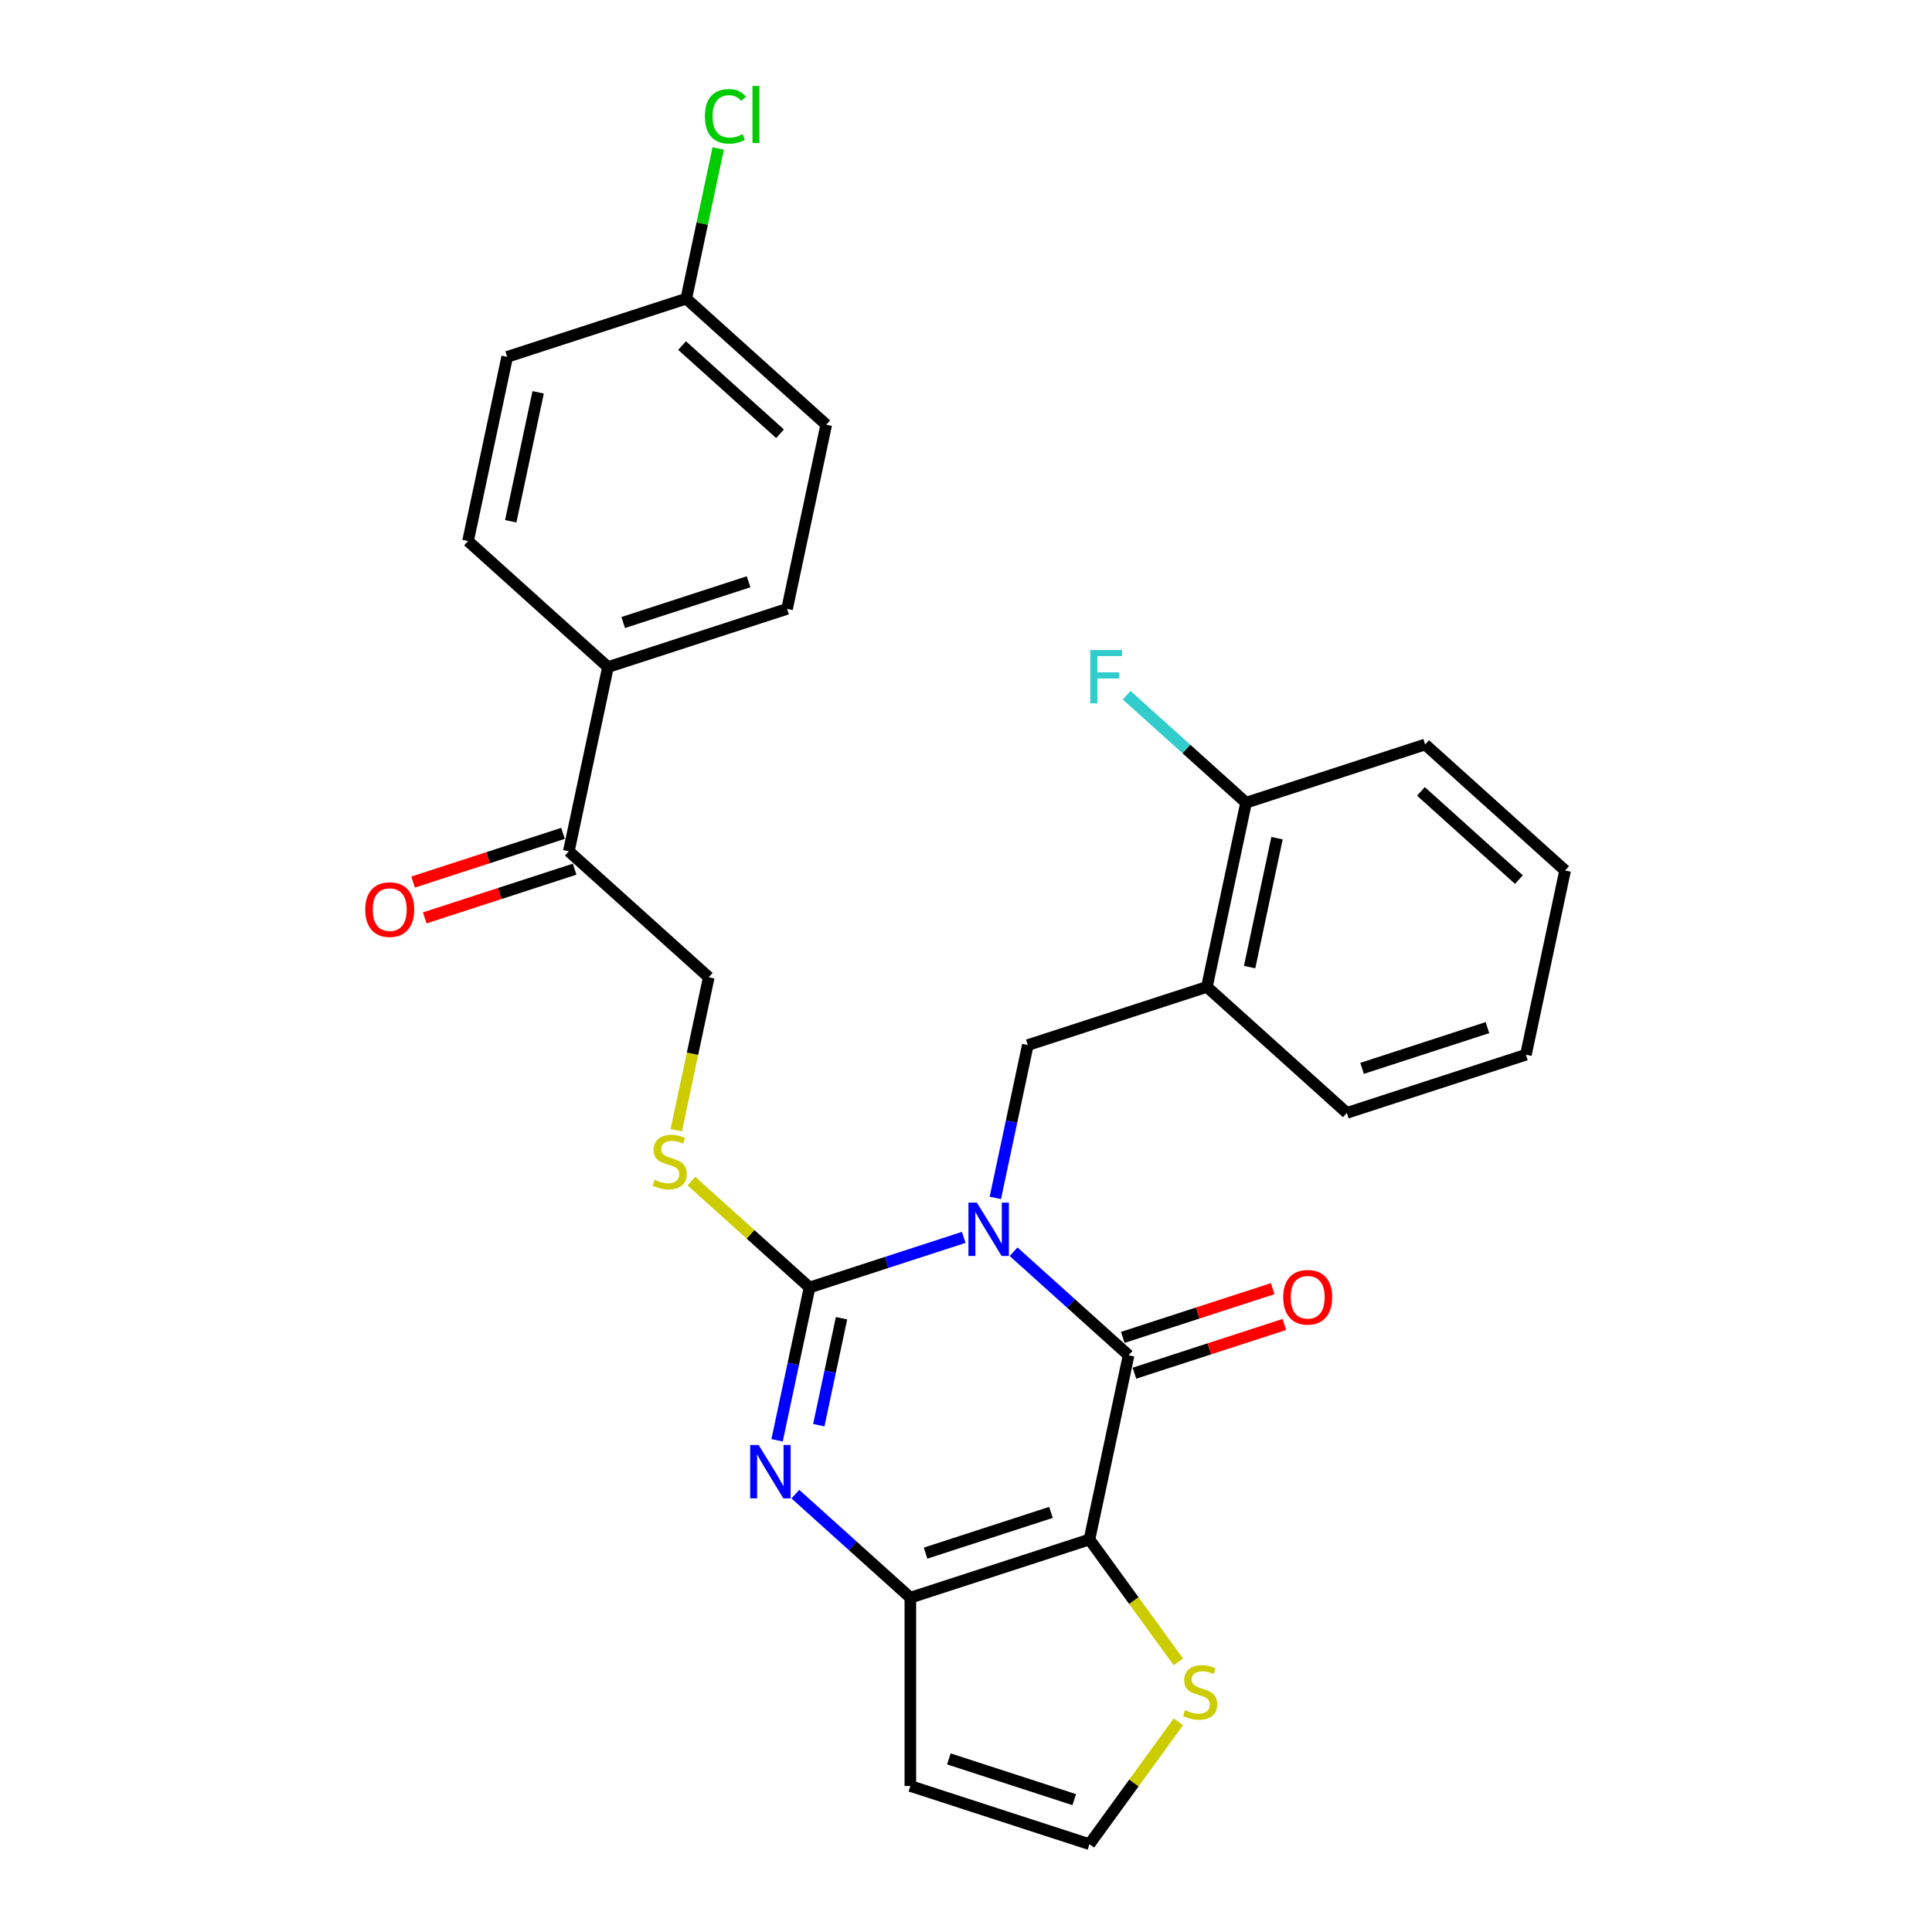 <?xml version='1.0' encoding='iso-8859-1'?>
<svg version='1.1' baseProfile='full'
              xmlns='http://www.w3.org/2000/svg'
                      xmlns:rdkit='http://www.rdkit.org/xml'
                      xmlns:xlink='http://www.w3.org/1999/xlink'
                  xml:space='preserve'
width='1000px' height='1000px' viewBox='0 0 1000 1000'>
<!-- END OF HEADER -->
<rect style='opacity:1.0;fill:#FFFFFF;stroke:none' width='1000' height='1000' x='0' y='0'> </rect>
<path class='bond-0' d='M 498.822,640.467 L 458.925,653.431' style='fill:none;fill-rule:evenodd;stroke:#0000FF;stroke-width:6px;stroke-linecap:butt;stroke-linejoin:miter;stroke-opacity:1' />
<path class='bond-0' d='M 458.925,653.431 L 419.027,666.394' style='fill:none;fill-rule:evenodd;stroke:#000000;stroke-width:6px;stroke-linecap:butt;stroke-linejoin:miter;stroke-opacity:1' />
<path class='bond-1' d='M 524.632,647.894 L 554.397,674.694' style='fill:none;fill-rule:evenodd;stroke:#0000FF;stroke-width:6px;stroke-linecap:butt;stroke-linejoin:miter;stroke-opacity:1' />
<path class='bond-1' d='M 554.397,674.694 L 584.162,701.495' style='fill:none;fill-rule:evenodd;stroke:#000000;stroke-width:6px;stroke-linecap:butt;stroke-linejoin:miter;stroke-opacity:1' />
<path class='bond-5' d='M 515.179,620.036 L 523.586,580.485' style='fill:none;fill-rule:evenodd;stroke:#0000FF;stroke-width:6px;stroke-linecap:butt;stroke-linejoin:miter;stroke-opacity:1' />
<path class='bond-5' d='M 523.586,580.485 L 531.992,540.934' style='fill:none;fill-rule:evenodd;stroke:#000000;stroke-width:6px;stroke-linecap:butt;stroke-linejoin:miter;stroke-opacity:1' />
<path class='bond-3' d='M 419.027,666.394 L 410.621,705.945' style='fill:none;fill-rule:evenodd;stroke:#000000;stroke-width:6px;stroke-linecap:butt;stroke-linejoin:miter;stroke-opacity:1' />
<path class='bond-3' d='M 410.621,705.945 L 402.214,745.496' style='fill:none;fill-rule:evenodd;stroke:#0000FF;stroke-width:6px;stroke-linecap:butt;stroke-linejoin:miter;stroke-opacity:1' />
<path class='bond-3' d='M 435.573,682.313 L 429.689,709.998' style='fill:none;fill-rule:evenodd;stroke:#000000;stroke-width:6px;stroke-linecap:butt;stroke-linejoin:miter;stroke-opacity:1' />
<path class='bond-3' d='M 429.689,709.998 L 423.804,737.684' style='fill:none;fill-rule:evenodd;stroke:#0000FF;stroke-width:6px;stroke-linecap:butt;stroke-linejoin:miter;stroke-opacity:1' />
<path class='bond-7' d='M 419.027,666.394 L 388.454,638.866' style='fill:none;fill-rule:evenodd;stroke:#000000;stroke-width:6px;stroke-linecap:butt;stroke-linejoin:miter;stroke-opacity:1' />
<path class='bond-7' d='M 388.454,638.866 L 357.88,611.337' style='fill:none;fill-rule:evenodd;stroke:#CCCC00;stroke-width:6px;stroke-linecap:butt;stroke-linejoin:miter;stroke-opacity:1' />
<path class='bond-2' d='M 584.162,701.495 L 563.897,796.835' style='fill:none;fill-rule:evenodd;stroke:#000000;stroke-width:6px;stroke-linecap:butt;stroke-linejoin:miter;stroke-opacity:1' />
<path class='bond-11' d='M 587.174,710.765 L 625.97,698.159' style='fill:none;fill-rule:evenodd;stroke:#000000;stroke-width:6px;stroke-linecap:butt;stroke-linejoin:miter;stroke-opacity:1' />
<path class='bond-11' d='M 625.97,698.159 L 664.766,685.554' style='fill:none;fill-rule:evenodd;stroke:#FF0000;stroke-width:6px;stroke-linecap:butt;stroke-linejoin:miter;stroke-opacity:1' />
<path class='bond-11' d='M 581.15,692.225 L 619.946,679.619' style='fill:none;fill-rule:evenodd;stroke:#000000;stroke-width:6px;stroke-linecap:butt;stroke-linejoin:miter;stroke-opacity:1' />
<path class='bond-11' d='M 619.946,679.619 L 658.742,667.014' style='fill:none;fill-rule:evenodd;stroke:#FF0000;stroke-width:6px;stroke-linecap:butt;stroke-linejoin:miter;stroke-opacity:1' />
<path class='bond-4' d='M 563.897,796.835 L 471.197,826.955' style='fill:none;fill-rule:evenodd;stroke:#000000;stroke-width:6px;stroke-linecap:butt;stroke-linejoin:miter;stroke-opacity:1' />
<path class='bond-4' d='M 543.968,782.813 L 479.078,803.897' style='fill:none;fill-rule:evenodd;stroke:#000000;stroke-width:6px;stroke-linecap:butt;stroke-linejoin:miter;stroke-opacity:1' />
<path class='bond-6' d='M 563.897,796.835 L 586.899,828.495' style='fill:none;fill-rule:evenodd;stroke:#000000;stroke-width:6px;stroke-linecap:butt;stroke-linejoin:miter;stroke-opacity:1' />
<path class='bond-6' d='M 586.899,828.495 L 609.901,860.155' style='fill:none;fill-rule:evenodd;stroke:#CCCC00;stroke-width:6px;stroke-linecap:butt;stroke-linejoin:miter;stroke-opacity:1' />
<path class='bond-28' d='M 411.667,773.354 L 441.432,800.155' style='fill:none;fill-rule:evenodd;stroke:#0000FF;stroke-width:6px;stroke-linecap:butt;stroke-linejoin:miter;stroke-opacity:1' />
<path class='bond-28' d='M 441.432,800.155 L 471.197,826.955' style='fill:none;fill-rule:evenodd;stroke:#000000;stroke-width:6px;stroke-linecap:butt;stroke-linejoin:miter;stroke-opacity:1' />
<path class='bond-9' d='M 471.197,826.955 L 471.197,924.425' style='fill:none;fill-rule:evenodd;stroke:#000000;stroke-width:6px;stroke-linecap:butt;stroke-linejoin:miter;stroke-opacity:1' />
<path class='bond-8' d='M 531.992,540.934 L 624.692,510.814' style='fill:none;fill-rule:evenodd;stroke:#000000;stroke-width:6px;stroke-linecap:butt;stroke-linejoin:miter;stroke-opacity:1' />
<path class='bond-10' d='M 609.901,891.226 L 586.899,922.886' style='fill:none;fill-rule:evenodd;stroke:#CCCC00;stroke-width:6px;stroke-linecap:butt;stroke-linejoin:miter;stroke-opacity:1' />
<path class='bond-10' d='M 586.899,922.886 L 563.897,954.545' style='fill:none;fill-rule:evenodd;stroke:#000000;stroke-width:6px;stroke-linecap:butt;stroke-linejoin:miter;stroke-opacity:1' />
<path class='bond-15' d='M 350.036,584.974 L 358.447,545.404' style='fill:none;fill-rule:evenodd;stroke:#CCCC00;stroke-width:6px;stroke-linecap:butt;stroke-linejoin:miter;stroke-opacity:1' />
<path class='bond-15' d='M 358.447,545.404 L 366.858,505.833' style='fill:none;fill-rule:evenodd;stroke:#000000;stroke-width:6px;stroke-linecap:butt;stroke-linejoin:miter;stroke-opacity:1' />
<path class='bond-14' d='M 624.692,510.814 L 644.957,415.473' style='fill:none;fill-rule:evenodd;stroke:#000000;stroke-width:6px;stroke-linecap:butt;stroke-linejoin:miter;stroke-opacity:1' />
<path class='bond-14' d='M 646.8,500.566 L 660.986,433.828' style='fill:none;fill-rule:evenodd;stroke:#000000;stroke-width:6px;stroke-linecap:butt;stroke-linejoin:miter;stroke-opacity:1' />
<path class='bond-24' d='M 624.692,510.814 L 697.127,576.034' style='fill:none;fill-rule:evenodd;stroke:#000000;stroke-width:6px;stroke-linecap:butt;stroke-linejoin:miter;stroke-opacity:1' />
<path class='bond-29' d='M 471.197,924.425 L 563.897,954.545' style='fill:none;fill-rule:evenodd;stroke:#000000;stroke-width:6px;stroke-linecap:butt;stroke-linejoin:miter;stroke-opacity:1' />
<path class='bond-29' d='M 491.126,910.403 L 556.016,931.487' style='fill:none;fill-rule:evenodd;stroke:#000000;stroke-width:6px;stroke-linecap:butt;stroke-linejoin:miter;stroke-opacity:1' />
<path class='bond-12' d='M 294.423,440.613 L 366.858,505.833' style='fill:none;fill-rule:evenodd;stroke:#000000;stroke-width:6px;stroke-linecap:butt;stroke-linejoin:miter;stroke-opacity:1' />
<path class='bond-13' d='M 294.423,440.613 L 314.689,345.273' style='fill:none;fill-rule:evenodd;stroke:#000000;stroke-width:6px;stroke-linecap:butt;stroke-linejoin:miter;stroke-opacity:1' />
<path class='bond-16' d='M 291.411,431.343 L 252.615,443.949' style='fill:none;fill-rule:evenodd;stroke:#000000;stroke-width:6px;stroke-linecap:butt;stroke-linejoin:miter;stroke-opacity:1' />
<path class='bond-16' d='M 252.615,443.949 L 213.819,456.554' style='fill:none;fill-rule:evenodd;stroke:#FF0000;stroke-width:6px;stroke-linecap:butt;stroke-linejoin:miter;stroke-opacity:1' />
<path class='bond-16' d='M 297.435,449.883 L 258.639,462.489' style='fill:none;fill-rule:evenodd;stroke:#000000;stroke-width:6px;stroke-linecap:butt;stroke-linejoin:miter;stroke-opacity:1' />
<path class='bond-16' d='M 258.639,462.489 L 219.843,475.094' style='fill:none;fill-rule:evenodd;stroke:#FF0000;stroke-width:6px;stroke-linecap:butt;stroke-linejoin:miter;stroke-opacity:1' />
<path class='bond-17' d='M 314.689,345.273 L 407.388,315.153' style='fill:none;fill-rule:evenodd;stroke:#000000;stroke-width:6px;stroke-linecap:butt;stroke-linejoin:miter;stroke-opacity:1' />
<path class='bond-17' d='M 322.57,322.215 L 387.459,301.131' style='fill:none;fill-rule:evenodd;stroke:#000000;stroke-width:6px;stroke-linecap:butt;stroke-linejoin:miter;stroke-opacity:1' />
<path class='bond-18' d='M 314.689,345.273 L 242.254,280.052' style='fill:none;fill-rule:evenodd;stroke:#000000;stroke-width:6px;stroke-linecap:butt;stroke-linejoin:miter;stroke-opacity:1' />
<path class='bond-20' d='M 644.957,415.473 L 614.062,387.655' style='fill:none;fill-rule:evenodd;stroke:#000000;stroke-width:6px;stroke-linecap:butt;stroke-linejoin:miter;stroke-opacity:1' />
<path class='bond-20' d='M 614.062,387.655 L 583.167,359.837' style='fill:none;fill-rule:evenodd;stroke:#33CCCC;stroke-width:6px;stroke-linecap:butt;stroke-linejoin:miter;stroke-opacity:1' />
<path class='bond-25' d='M 644.957,415.473 L 737.657,385.353' style='fill:none;fill-rule:evenodd;stroke:#000000;stroke-width:6px;stroke-linecap:butt;stroke-linejoin:miter;stroke-opacity:1' />
<path class='bond-22' d='M 407.388,315.153 L 427.654,219.812' style='fill:none;fill-rule:evenodd;stroke:#000000;stroke-width:6px;stroke-linecap:butt;stroke-linejoin:miter;stroke-opacity:1' />
<path class='bond-21' d='M 242.254,280.052 L 262.519,184.712' style='fill:none;fill-rule:evenodd;stroke:#000000;stroke-width:6px;stroke-linecap:butt;stroke-linejoin:miter;stroke-opacity:1' />
<path class='bond-21' d='M 264.362,269.804 L 278.548,203.066' style='fill:none;fill-rule:evenodd;stroke:#000000;stroke-width:6px;stroke-linecap:butt;stroke-linejoin:miter;stroke-opacity:1' />
<path class='bond-19' d='M 355.219,154.592 L 262.519,184.712' style='fill:none;fill-rule:evenodd;stroke:#000000;stroke-width:6px;stroke-linecap:butt;stroke-linejoin:miter;stroke-opacity:1' />
<path class='bond-23' d='M 355.219,154.592 L 363.483,115.713' style='fill:none;fill-rule:evenodd;stroke:#000000;stroke-width:6px;stroke-linecap:butt;stroke-linejoin:miter;stroke-opacity:1' />
<path class='bond-23' d='M 363.483,115.713 L 371.747,76.835' style='fill:none;fill-rule:evenodd;stroke:#00CC00;stroke-width:6px;stroke-linecap:butt;stroke-linejoin:miter;stroke-opacity:1' />
<path class='bond-31' d='M 355.219,154.592 L 427.654,219.812' style='fill:none;fill-rule:evenodd;stroke:#000000;stroke-width:6px;stroke-linecap:butt;stroke-linejoin:miter;stroke-opacity:1' />
<path class='bond-31' d='M 353.04,178.862 L 403.744,224.516' style='fill:none;fill-rule:evenodd;stroke:#000000;stroke-width:6px;stroke-linecap:butt;stroke-linejoin:miter;stroke-opacity:1' />
<path class='bond-26' d='M 697.127,576.034 L 789.827,545.914' style='fill:none;fill-rule:evenodd;stroke:#000000;stroke-width:6px;stroke-linecap:butt;stroke-linejoin:miter;stroke-opacity:1' />
<path class='bond-26' d='M 705.008,552.976 L 769.898,531.892' style='fill:none;fill-rule:evenodd;stroke:#000000;stroke-width:6px;stroke-linecap:butt;stroke-linejoin:miter;stroke-opacity:1' />
<path class='bond-30' d='M 737.657,385.353 L 810.092,450.574' style='fill:none;fill-rule:evenodd;stroke:#000000;stroke-width:6px;stroke-linecap:butt;stroke-linejoin:miter;stroke-opacity:1' />
<path class='bond-30' d='M 735.478,409.623 L 786.183,455.278' style='fill:none;fill-rule:evenodd;stroke:#000000;stroke-width:6px;stroke-linecap:butt;stroke-linejoin:miter;stroke-opacity:1' />
<path class='bond-27' d='M 789.827,545.914 L 810.092,450.574' style='fill:none;fill-rule:evenodd;stroke:#000000;stroke-width:6px;stroke-linecap:butt;stroke-linejoin:miter;stroke-opacity:1' />
<path  class='atom-0' d='M 505.626 622.472
L 514.671 637.093
Q 515.568 638.536, 517.01 641.148
Q 518.453 643.76, 518.531 643.916
L 518.531 622.472
L 522.196 622.472
L 522.196 650.076
L 518.414 650.076
L 508.706 634.091
Q 507.575 632.22, 506.366 630.075
Q 505.197 627.931, 504.846 627.268
L 504.846 650.076
L 501.259 650.076
L 501.259 622.472
L 505.626 622.472
' fill='#0000FF'/>
<path  class='atom-4' d='M 392.661 747.933
L 401.706 762.553
Q 402.602 763.996, 404.045 766.608
Q 405.488 769.22, 405.566 769.376
L 405.566 747.933
L 409.23 747.933
L 409.23 775.536
L 405.449 775.536
L 395.741 759.551
Q 394.61 757.68, 393.401 755.536
Q 392.232 753.391, 391.881 752.728
L 391.881 775.536
L 388.294 775.536
L 388.294 747.933
L 392.661 747.933
' fill='#0000FF'/>
<path  class='atom-7' d='M 613.391 885.164
Q 613.702 885.281, 614.989 885.827
Q 616.276 886.373, 617.679 886.724
Q 619.122 887.036, 620.525 887.036
Q 623.138 887.036, 624.658 885.788
Q 626.179 884.502, 626.179 882.279
Q 626.179 880.759, 625.399 879.823
Q 624.658 878.887, 623.489 878.38
Q 622.319 877.874, 620.369 877.289
Q 617.913 876.548, 616.432 875.846
Q 614.989 875.144, 613.936 873.663
Q 612.923 872.181, 612.923 869.686
Q 612.923 866.216, 615.262 864.072
Q 617.64 861.927, 622.319 861.927
Q 625.516 861.927, 629.142 863.448
L 628.245 866.45
Q 624.931 865.085, 622.436 865.085
Q 619.746 865.085, 618.264 866.216
Q 616.783 867.308, 616.822 869.218
Q 616.822 870.7, 617.562 871.597
Q 618.342 872.493, 619.434 873
Q 620.564 873.507, 622.436 874.092
Q 624.931 874.872, 626.413 875.651
Q 627.894 876.431, 628.947 878.03
Q 630.039 879.589, 630.039 882.279
Q 630.039 886.1, 627.465 888.166
Q 624.931 890.194, 620.681 890.194
Q 618.225 890.194, 616.354 889.648
Q 614.521 889.141, 612.338 888.244
L 613.391 885.164
' fill='#CCCC00'/>
<path  class='atom-8' d='M 338.795 610.648
Q 339.107 610.765, 340.394 611.311
Q 341.68 611.857, 343.084 612.208
Q 344.526 612.519, 345.93 612.519
Q 348.542 612.519, 350.063 611.272
Q 351.583 609.985, 351.583 607.763
Q 351.583 606.242, 350.803 605.307
Q 350.063 604.371, 348.893 603.864
Q 347.723 603.357, 345.774 602.772
Q 343.318 602.032, 341.836 601.33
Q 340.394 600.628, 339.341 599.146
Q 338.327 597.665, 338.327 595.17
Q 338.327 591.7, 340.667 589.555
Q 343.045 587.411, 347.723 587.411
Q 350.92 587.411, 354.546 588.932
L 353.65 591.934
Q 350.336 590.569, 347.84 590.569
Q 345.15 590.569, 343.669 591.7
Q 342.187 592.791, 342.226 594.702
Q 342.226 596.183, 342.967 597.08
Q 343.747 597.977, 344.838 598.484
Q 345.969 598.991, 347.84 599.575
Q 350.336 600.355, 351.817 601.135
Q 353.299 601.915, 354.351 603.513
Q 355.443 605.073, 355.443 607.763
Q 355.443 611.584, 352.87 613.65
Q 350.336 615.677, 346.086 615.677
Q 343.63 615.677, 341.758 615.132
Q 339.926 614.625, 337.742 613.728
L 338.795 610.648
' fill='#CCCC00'/>
<path  class='atom-12' d='M 664.19 671.453
Q 664.19 664.825, 667.465 661.121
Q 670.74 657.417, 676.862 657.417
Q 682.983 657.417, 686.258 661.121
Q 689.533 664.825, 689.533 671.453
Q 689.533 678.159, 686.219 681.979
Q 682.905 685.761, 676.862 685.761
Q 670.779 685.761, 667.465 681.979
Q 664.19 678.198, 664.19 671.453
M 676.862 682.642
Q 681.072 682.642, 683.334 679.835
Q 685.634 676.989, 685.634 671.453
Q 685.634 666.033, 683.334 663.304
Q 681.072 660.536, 676.862 660.536
Q 672.651 660.536, 670.351 663.265
Q 668.089 665.994, 668.089 671.453
Q 668.089 677.028, 670.351 679.835
Q 672.651 682.642, 676.862 682.642
' fill='#FF0000'/>
<path  class='atom-17' d='M 189.052 470.811
Q 189.052 464.183, 192.327 460.479
Q 195.602 456.775, 201.724 456.775
Q 207.845 456.775, 211.12 460.479
Q 214.395 464.183, 214.395 470.811
Q 214.395 477.517, 211.081 481.338
Q 207.767 485.12, 201.724 485.12
Q 195.641 485.12, 192.327 481.338
Q 189.052 477.556, 189.052 470.811
M 201.724 482.001
Q 205.934 482.001, 208.196 479.193
Q 210.496 476.347, 210.496 470.811
Q 210.496 465.392, 208.196 462.663
Q 205.934 459.894, 201.724 459.894
Q 197.513 459.894, 195.213 462.624
Q 192.951 465.353, 192.951 470.811
Q 192.951 476.386, 195.213 479.193
Q 197.513 482.001, 201.724 482.001
' fill='#FF0000'/>
<path  class='atom-21' d='M 564.316 336.451
L 580.73 336.451
L 580.73 339.609
L 568.02 339.609
L 568.02 347.992
L 579.326 347.992
L 579.326 351.189
L 568.02 351.189
L 568.02 364.055
L 564.316 364.055
L 564.316 336.451
' fill='#33CCCC'/>
<path  class='atom-24' d='M 364.841 60.207
Q 364.841 53.345, 368.038 49.758
Q 371.274 46.132, 377.395 46.132
Q 383.087 46.132, 386.128 50.148
L 383.555 52.253
Q 381.333 49.329, 377.395 49.329
Q 373.223 49.329, 371.001 52.136
Q 368.817 54.904, 368.817 60.207
Q 368.817 65.665, 371.079 68.472
Q 373.379 71.279, 377.824 71.279
Q 380.865 71.279, 384.413 69.447
L 385.504 72.371
Q 384.062 73.307, 381.878 73.853
Q 379.695 74.398, 377.278 74.398
Q 371.274 74.398, 368.038 70.733
Q 364.841 67.069, 364.841 60.207
' fill='#00CC00'/>
<path  class='atom-24' d='M 389.481 44.455
L 393.068 44.455
L 393.068 74.047
L 389.481 74.047
L 389.481 44.455
' fill='#00CC00'/>
</svg>
